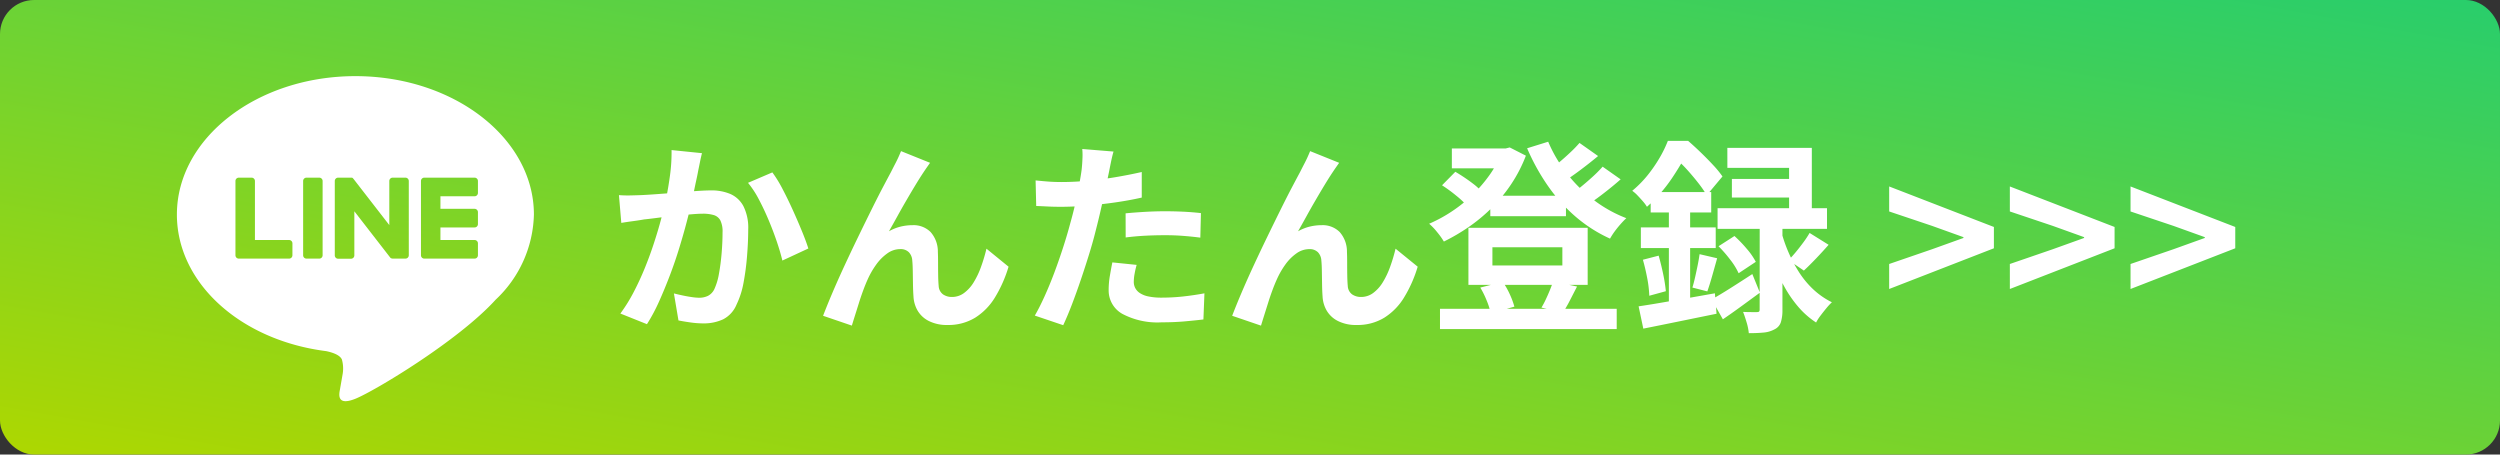 <svg xmlns="http://www.w3.org/2000/svg" xmlns:xlink="http://www.w3.org/1999/xlink" width="220" height="40" viewBox="0 0 220 40">
  <rect x="0" y="0" width="220" height="40" fill="#333333" stroke="none"/>
  <defs>
    <linearGradient id="linear-gradient" y1="1" x2="1" gradientUnits="objectBoundingBox">
      <stop offset="0" stop-color="#aed700"/>
      <stop offset="1" stop-color="#28ce6c"/>
    </linearGradient>
    <clipPath id="clip-path">
      <rect id="長方形_1511" data-name="長方形 1511" width="31.417" height="28.6" fill="none"/>
    </clipPath>
  </defs>
  <g id="グループ_1868" data-name="グループ 1868" transform="translate(-85 -10821)">
    <rect id="長方形_1573" data-name="長方形 1573" width="220" height="40" rx="3" transform="translate(85 10821)" fill="url(#linear-gradient)"/>
    <path id="パス_1205" data-name="パス 1205" d="M-63.657-14.22q-.09.342-.171.747t-.153.747q-.072.4-.18.891t-.207.99q-.1.5-.207.963-.18.774-.45,1.8t-.63,2.2q-.36,1.179-.81,2.367T-67.419-1.2A15.546,15.546,0,0,1-68.5.828l-2.34-.936a14.045,14.045,0,0,0,1.179-1.9q.549-1.053,1-2.169t.8-2.2q.351-1.08.6-2.016t.4-1.6q.252-1.224.4-2.358a14.921,14.921,0,0,0,.126-2.142Zm6.192,1.692a10.863,10.863,0,0,1,.891,1.449q.459.873.9,1.845t.81,1.872q.369.9.567,1.53L-56.583-4.77q-.18-.756-.495-1.683t-.72-1.89q-.405-.963-.864-1.827a8.2,8.2,0,0,0-.945-1.44Zm-13.5,2q.486.036.954.027t.972-.027q.432-.018,1.071-.063t1.35-.1q.711-.054,1.431-.117t1.332-.1q.612-.036,1.008-.036a4.211,4.211,0,0,1,1.683.315,2.393,2.393,0,0,1,1.152,1.071,4.214,4.214,0,0,1,.423,2.052q0,1.062-.1,2.3A22.072,22.072,0,0,1-60-2.826,7.424,7.424,0,0,1-60.615-.9,2.542,2.542,0,0,1-61.794.4a4.047,4.047,0,0,1-1.773.36A8.087,8.087,0,0,1-64.674.675Q-65.259.594-65.727.5l-.4-2.376q.36.09.783.18t.81.144a4.721,4.721,0,0,0,.621.054,1.749,1.749,0,0,0,.792-.171,1.28,1.28,0,0,0,.558-.6,5.41,5.41,0,0,0,.4-1.35q.153-.828.234-1.791t.081-1.845a2.192,2.192,0,0,0-.2-1.062.978.978,0,0,0-.585-.459,3.377,3.377,0,0,0-.963-.117q-.4,0-1.107.063t-1.5.144q-.792.081-1.485.171t-1.071.126q-.378.072-.981.153t-1.017.153Zm27.378-2.844q-.126.18-.279.4t-.3.441q-.324.486-.711,1.125t-.8,1.35q-.414.711-.8,1.413t-.729,1.3a3.917,3.917,0,0,1,1.026-.414,4.435,4.435,0,0,1,1.044-.126,2.116,2.116,0,0,1,1.593.6A2.581,2.581,0,0,1-42.9-5.544q.018.4.018.954t.009,1.116q.009.558.045.936a.963.963,0,0,0,.387.747,1.365,1.365,0,0,0,.783.225,1.767,1.767,0,0,0,1.053-.342,3.291,3.291,0,0,0,.855-.945A7.237,7.237,0,0,0-39.1-4.221a14.462,14.462,0,0,0,.477-1.593l1.944,1.584a11.428,11.428,0,0,1-1.188,2.691,5.425,5.425,0,0,1-1.755,1.8A4.514,4.514,0,0,1-42.039.9,3.524,3.524,0,0,1-43.695.549a2.377,2.377,0,0,1-.99-.918,2.75,2.75,0,0,1-.36-1.233q-.036-.486-.045-1.08t-.018-1.161q-.009-.567-.045-.927a1.126,1.126,0,0,0-.306-.738,1.022,1.022,0,0,0-.756-.27,1.947,1.947,0,0,0-1.134.378,4.157,4.157,0,0,0-.981.99A7.363,7.363,0,0,0-49.1-3.06q-.18.4-.378.936t-.378,1.116q-.18.576-.342,1.089t-.27.873L-53,.09q.342-.9.837-2.061t1.089-2.439q.594-1.278,1.206-2.538t1.17-2.385q.558-1.125,1-1.962t.675-1.269q.18-.36.414-.81t.468-1.026Zm16.146-.99q-.108.36-.216.882t-.162.81q-.126.612-.315,1.494t-.414,1.872q-.225.99-.459,1.89-.234.954-.576,2.061t-.729,2.25q-.387,1.143-.783,2.178T-31.869.918l-2.5-.846q.4-.684.846-1.665t.873-2.115q.423-1.134.783-2.25t.612-2.07q.18-.63.342-1.3t.288-1.3q.126-.63.225-1.179t.153-.963q.054-.5.072-1.008a5.546,5.546,0,0,0-.018-.81Zm-4.59,2.682q1.1,0,2.286-.108t2.394-.306q1.206-.2,2.394-.468v2.25q-1.116.252-2.376.432t-2.484.279q-1.224.1-2.25.1-.648,0-1.17-.027t-1.008-.045l-.054-2.25q.7.072,1.206.108T-32.031-11.682Zm5.652,2.754Q-25.623-9-24.7-9.054t1.782-.054q.774,0,1.575.036t1.593.126l-.054,2.16q-.666-.09-1.467-.153T-22.9-7q-.918,0-1.773.045t-1.7.153Zm.972,4.536a7.85,7.85,0,0,0-.18.783,4.126,4.126,0,0,0-.072.711,1.191,1.191,0,0,0,.126.54,1.194,1.194,0,0,0,.4.441,2.127,2.127,0,0,0,.747.3,5.546,5.546,0,0,0,1.2.108,17.363,17.363,0,0,0,1.845-.1q.927-.1,1.9-.279l-.09,2.3q-.756.09-1.674.171t-2,.081a6.592,6.592,0,0,1-3.465-.747,2.36,2.36,0,0,1-1.2-2.115,7.341,7.341,0,0,1,.108-1.242q.108-.63.216-1.17Zm17.82-8.982q-.126.18-.279.4t-.3.441q-.324.486-.711,1.125t-.8,1.35q-.414.711-.8,1.413t-.729,1.3a3.917,3.917,0,0,1,1.026-.414,4.435,4.435,0,0,1,1.044-.126,2.116,2.116,0,0,1,1.593.6A2.581,2.581,0,0,1-6.9-5.544q.018.4.018.954t.009,1.116q.009.558.045.936a.963.963,0,0,0,.387.747,1.365,1.365,0,0,0,.783.225,1.767,1.767,0,0,0,1.053-.342,3.291,3.291,0,0,0,.855-.945A7.237,7.237,0,0,0-3.1-4.221a14.462,14.462,0,0,0,.477-1.593L-.675-4.23A11.428,11.428,0,0,1-1.863-1.539,5.425,5.425,0,0,1-3.618.261,4.514,4.514,0,0,1-6.039.9,3.524,3.524,0,0,1-7.695.549a2.377,2.377,0,0,1-.99-.918A2.75,2.75,0,0,1-9.045-1.6q-.036-.486-.045-1.08t-.018-1.161q-.009-.567-.045-.927a1.126,1.126,0,0,0-.306-.738,1.022,1.022,0,0,0-.756-.27,1.947,1.947,0,0,0-1.134.378,4.157,4.157,0,0,0-.981.99,7.363,7.363,0,0,0-.765,1.35q-.18.4-.378.936t-.378,1.116q-.18.576-.342,1.089t-.27.873L-17,.09q.342-.9.837-2.061t1.089-2.439q.594-1.278,1.206-2.538t1.17-2.385q.558-1.125,1-1.962t.675-1.269q.18-.36.414-.81t.468-1.026Zm13.3,2.9h6.66v1.8H5.715ZM1.287-.522H16.839V1.26H1.287ZM2.331-14.634h5.04v1.746H2.331Zm4.356,0h.378l.36-.09L8.847-14a12.649,12.649,0,0,1-1.26,2.457,13.449,13.449,0,0,1-1.71,2.1,14.7,14.7,0,0,1-2.034,1.7,17.381,17.381,0,0,1-2.214,1.3,6.653,6.653,0,0,0-.585-.819A5.442,5.442,0,0,0,.333-8.01,12.657,12.657,0,0,0,2.322-9.09a12.684,12.684,0,0,0,1.836-1.476A12.26,12.26,0,0,0,5.67-12.33a8.272,8.272,0,0,0,1.017-1.926Zm4.122-.594a12.3,12.3,0,0,0,1.629,2.772,12.808,12.808,0,0,0,2.358,2.34A11.534,11.534,0,0,0,17.685-8.5q-.234.216-.513.531t-.522.648a6.339,6.339,0,0,0-.4.621A12.683,12.683,0,0,1,13.212-8.64a14.464,14.464,0,0,1-2.439-2.718,18.625,18.625,0,0,1-1.818-3.294ZM1.467-11.394l1.17-1.188q.4.234.828.522t.819.594a4.6,4.6,0,0,1,.621.576L3.681-9.576a8.047,8.047,0,0,0-.981-.918A12.969,12.969,0,0,0,1.467-11.394Zm12.1-3.726L15.2-13.968q-.756.63-1.575,1.242t-1.5,1.044L10.845-12.69q.432-.306.936-.729t.981-.873A11.033,11.033,0,0,0,13.563-15.12ZM15.6-13.032l1.584,1.116q-.756.666-1.629,1.332a17.618,17.618,0,0,1-1.593,1.1l-1.3-1.008q.486-.324,1.017-.756t1.044-.9A10.854,10.854,0,0,0,15.6-13.032ZM5.9-5.94v1.6h6.156v-1.6ZM3.789-7.65H14.283v5.022H3.789ZM4.833-2.394l1.98-.5a6.816,6.816,0,0,1,.621,1.1,7.14,7.14,0,0,1,.4,1.08L5.751-.126A6.228,6.228,0,0,0,5.4-1.242,7.927,7.927,0,0,0,4.833-2.394Zm6.408-.54,2.106.45L12.7-1.224A10.68,10.68,0,0,1,12.105-.2L10.215-.63a7.409,7.409,0,0,0,.387-.729q.189-.4.36-.819T11.241-2.934ZM33.813-7.2l1.674,1.044q-.54.612-1.116,1.215T33.309-3.888l-1.35-.918q.306-.306.648-.72t.666-.855A8.651,8.651,0,0,0,33.813-7.2ZM25.8-6.03l1.4-.9A11.475,11.475,0,0,1,28.287-5.8a6.01,6.01,0,0,1,.792,1.143L27.567-3.654a5.856,5.856,0,0,0-.729-1.179A11.714,11.714,0,0,0,25.8-6.03Zm.774-8.658h7.434v6.336h-2v-4.572H26.577Zm.4,2.736h6.156v1.638H26.973Zm-1.26,2.574h9.63V-7.56h-9.63Zm3.708.936h2v8.01A3.549,3.549,0,0,1,31.284.657a1.069,1.069,0,0,1-.549.621,2.429,2.429,0,0,1-.972.288q-.558.054-1.3.054a4.876,4.876,0,0,0-.189-.936q-.153-.522-.315-.936.378.018.729.018h.477q.162,0,.207-.054a.283.283,0,0,0,.045-.18ZM25.191-1.35q.684-.378,1.638-.981t1.944-1.251l.666,1.638L27.792-.738Q26.955-.126,26.181.4Zm6.174-5.814a12.823,12.823,0,0,0,.585,1.656,12.32,12.32,0,0,0,.9,1.71,7.939,7.939,0,0,0,1.26,1.539A6.837,6.837,0,0,0,35.775-1.1a5.222,5.222,0,0,0-.477.513q-.261.315-.513.648a4.048,4.048,0,0,0-.4.621A7.361,7.361,0,0,1,32.814-.7,10.5,10.5,0,0,1,31.6-2.457a14.77,14.77,0,0,1-.873-1.863q-.351-.918-.567-1.71ZM19.827-10.8h5.328V-9H19.827Zm-.864,3.114h6.588v1.818H18.963Zm.18,2.844,1.386-.36q.216.756.4,1.629a13.194,13.194,0,0,1,.234,1.5l-1.458.4a10.053,10.053,0,0,0-.18-1.539Q19.359-4.086,19.143-4.842Zm-.378,4.1q.864-.126,1.962-.315t2.313-.4l2.439-.432.144,1.8Q23.949.252,22.248.6t-3.069.621Zm5.364-4.59,1.548.36q-.216.774-.441,1.566t-.423,1.35L23.5-2.394q.126-.414.243-.936t.225-1.053Q24.075-4.914,24.129-5.328Zm-2.7-4.752H23.3V-.4l-1.872.342Zm-.09-5.22h1.134v.414h.612v.558A25.691,25.691,0,0,1,21.7-12.015,13.364,13.364,0,0,1,19.5-9.5a3.328,3.328,0,0,0-.36-.486q-.234-.27-.477-.522a2.857,2.857,0,0,0-.459-.4A9.671,9.671,0,0,0,19.575-12.3a12.712,12.712,0,0,0,1.044-1.521A10.353,10.353,0,0,0,21.339-15.3Zm.288,0h1.494q.522.45,1.1,1.008t1.089,1.107a9.151,9.151,0,0,1,.837,1.017l-1.386,1.656a9.724,9.724,0,0,0-.738-1.071q-.468-.6-1-1.188a9.911,9.911,0,0,0-1.035-1h-.36ZM40.815-2.268v-2.2l3.78-1.3,2.754-.99v-.072l-2.754-.99L40.815-9.09v-2.2l9.216,3.564V-5.85Zm10.62,0v-2.2l3.78-1.3,2.754-.99v-.072l-2.754-.99L51.435-9.09v-2.2l9.216,3.564V-5.85Zm10.62,0v-2.2l3.78-1.3,2.754-.99v-.072l-2.754-.99L62.055-9.09v-2.2l9.216,3.564V-5.85Z" transform="translate(210.432 10848.699)" fill="#fff"/>
    <g id="グループ_1667" data-name="グループ 1667" transform="translate(100.567 10827.7)">
      <g id="グループ_1666" data-name="グループ 1666" clip-path="url(#clip-path)">
        <path id="パス_1198" data-name="パス 1198" d="M31.417,12.179C31.417,5.464,24.37,0,15.708,0S0,5.464,0,12.179C0,18.2,5.588,23.242,13.137,24.2c.512.106,1.208.322,1.384.74a2.951,2.951,0,0,1,.051,1.357s-.184,1.059-.224,1.285c-.069.379-.316,1.484,1.361.809S24.755,23.3,28.05,19.673h0a10.6,10.6,0,0,0,3.367-7.494M10.166,15.771a.293.293,0,0,1-.3.287H5.453a.293.293,0,0,1-.3-.287v0h0V9.221a.293.293,0,0,1,.3-.287H6.567a.294.294,0,0,1,.3.287v5.2h3a.294.294,0,0,1,.3.287Zm2.657,0a.293.293,0,0,1-.3.287H11.409a.293.293,0,0,1-.3-.287V9.221a.293.293,0,0,1,.3-.287h1.114a.293.293,0,0,1,.3.287Zm7.584,0a.294.294,0,0,1-.3.287H19a.321.321,0,0,1-.078-.01h0L18.9,16.04l-.01,0-.015-.006-.014-.007-.009,0-.019-.011,0,0a.293.293,0,0,1-.077-.072l-3.141-4.052v3.889a.293.293,0,0,1-.3.287H14.194a.293.293,0,0,1-.3-.287V9.221a.293.293,0,0,1,.3-.287h1.134l.016,0,.013,0,.018,0,.011,0,.018.006.01,0,.018.007.01,0,.017.009.009.005.016.01L15.491,9l.016.013.006,0,.018.018,0,0a.276.276,0,0,1,.024.03l3.137,4.047V9.221a.293.293,0,0,1,.3-.287h1.114a.294.294,0,0,1,.3.287Zm6.084-5.486a.293.293,0,0,1-.3.287h-3v1.105h3a.294.294,0,0,1,.3.287v1.064a.293.293,0,0,1-.3.287h-3V14.42h3a.294.294,0,0,1,.3.287v1.064a.293.293,0,0,1-.3.287H21.778a.293.293,0,0,1-.3-.287v0h0V9.227h0V9.221a.293.293,0,0,1,.3-.287h4.413a.294.294,0,0,1,.3.287Z" fill="#fff"/>
      </g>
    </g>
  </g>
</svg>
